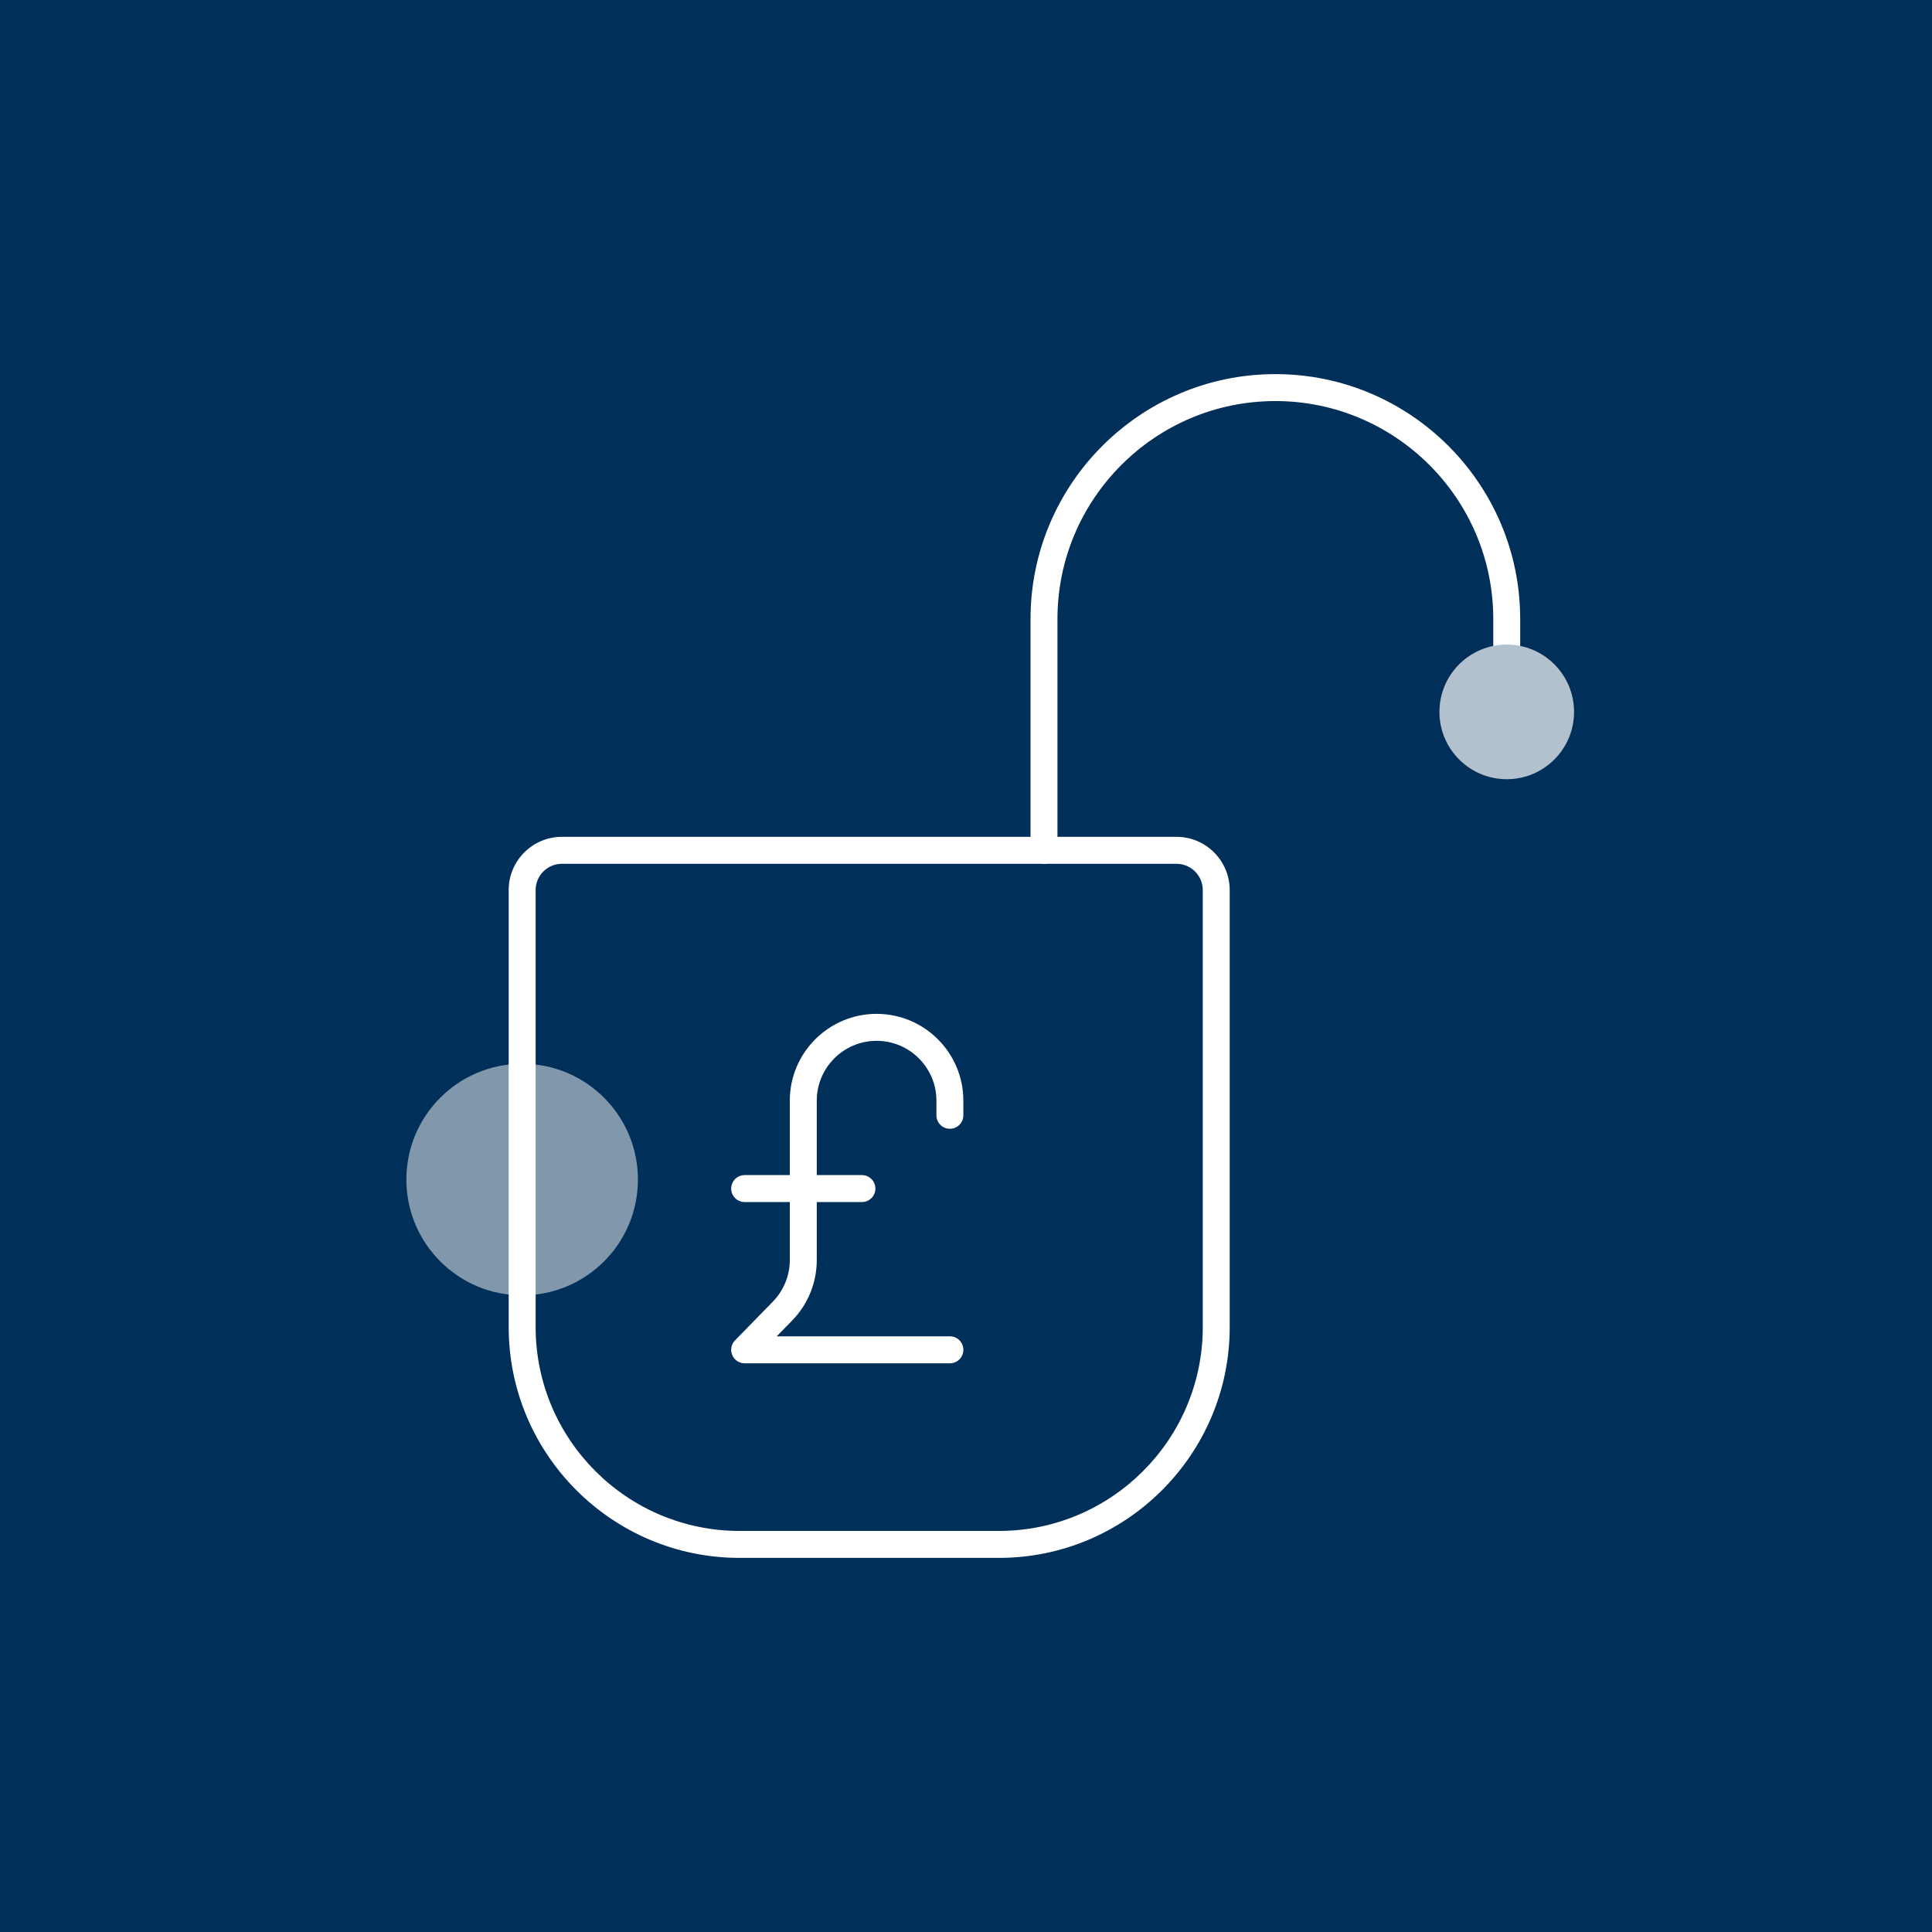 <?xml version="1.0" encoding="UTF-8"?>
<svg xmlns="http://www.w3.org/2000/svg" version="1.2" viewBox="0 0 100.568 100.568">
  <g>
    <g id="Layer_3">
      <rect x="0" y="0" width="100.568" height="100.568" fill="#002f5a"></rect>
      <g>
        <circle cx="27.18" cy="61.4" r="6.027" fill="#8097ac"></circle>
        <g>
          <path d="M49.444,70.965h-10.683c-.282,0-.537-.169-.646-.43-.109-.26-.053-.56.144-.762l1.966-2.012c.571-.585.887-1.358.887-2.176v-8.293c0-2.49,2.026-4.517,4.517-4.517s4.517,2.026,4.517,4.517v.763c0,.388-.314.702-.701.702s-.701-.314-.701-.702v-.763c0-1.717-1.397-3.113-3.114-3.113s-3.114,1.397-3.114,3.113v8.293c0,1.187-.456,2.308-1.285,3.157l-.802.82h9.017c.388,0,.701.314.701.702s-.314.702-.701.702Z" fill="#fff"></path>
          <path d="M44.866,62.572h-6.104c-.388,0-.701-.314-.701-.702s.314-.702.701-.702h6.104c.388,0,.701.314.701.702s-.314.702-.701.702Z" fill="#fff"></path>
        </g>
        <path d="M51.997,81.094h-13.503c-6.625,0-12.015-5.39-12.015-12.015v-22.748c0-1.528,1.242-2.771,2.769-2.771h31.992c1.528,0,2.771,1.243,2.771,2.771v22.748c0,6.625-5.39,12.015-12.015,12.015ZM29.249,44.964c-.754,0-1.367.613-1.367,1.367v22.748c0,5.852,4.761,10.612,10.612,10.612h13.503c5.852,0,10.612-4.76,10.612-10.612v-22.748c0-.754-.614-1.367-1.368-1.367h-31.992Z" fill="#fff"></path>
        <path d="M54.344,44.964c-.388,0-.701-.314-.701-.702v-12.043c0-7.028,5.717-12.745,12.745-12.745s12.744,5.717,12.744,12.745v6.021c0,.388-.314.702-.701.702s-.701-.314-.701-.702v-6.021c0-6.254-5.088-11.342-11.342-11.342s-11.343,5.088-11.343,11.342v12.043c0,.388-.314.702-.701.702Z" fill="#fff"></path>
        <circle cx="78.432" cy="37.057" r="3.504" fill="#b2c1cd"></circle>
      </g>
    </g>
  </g>
</svg>
